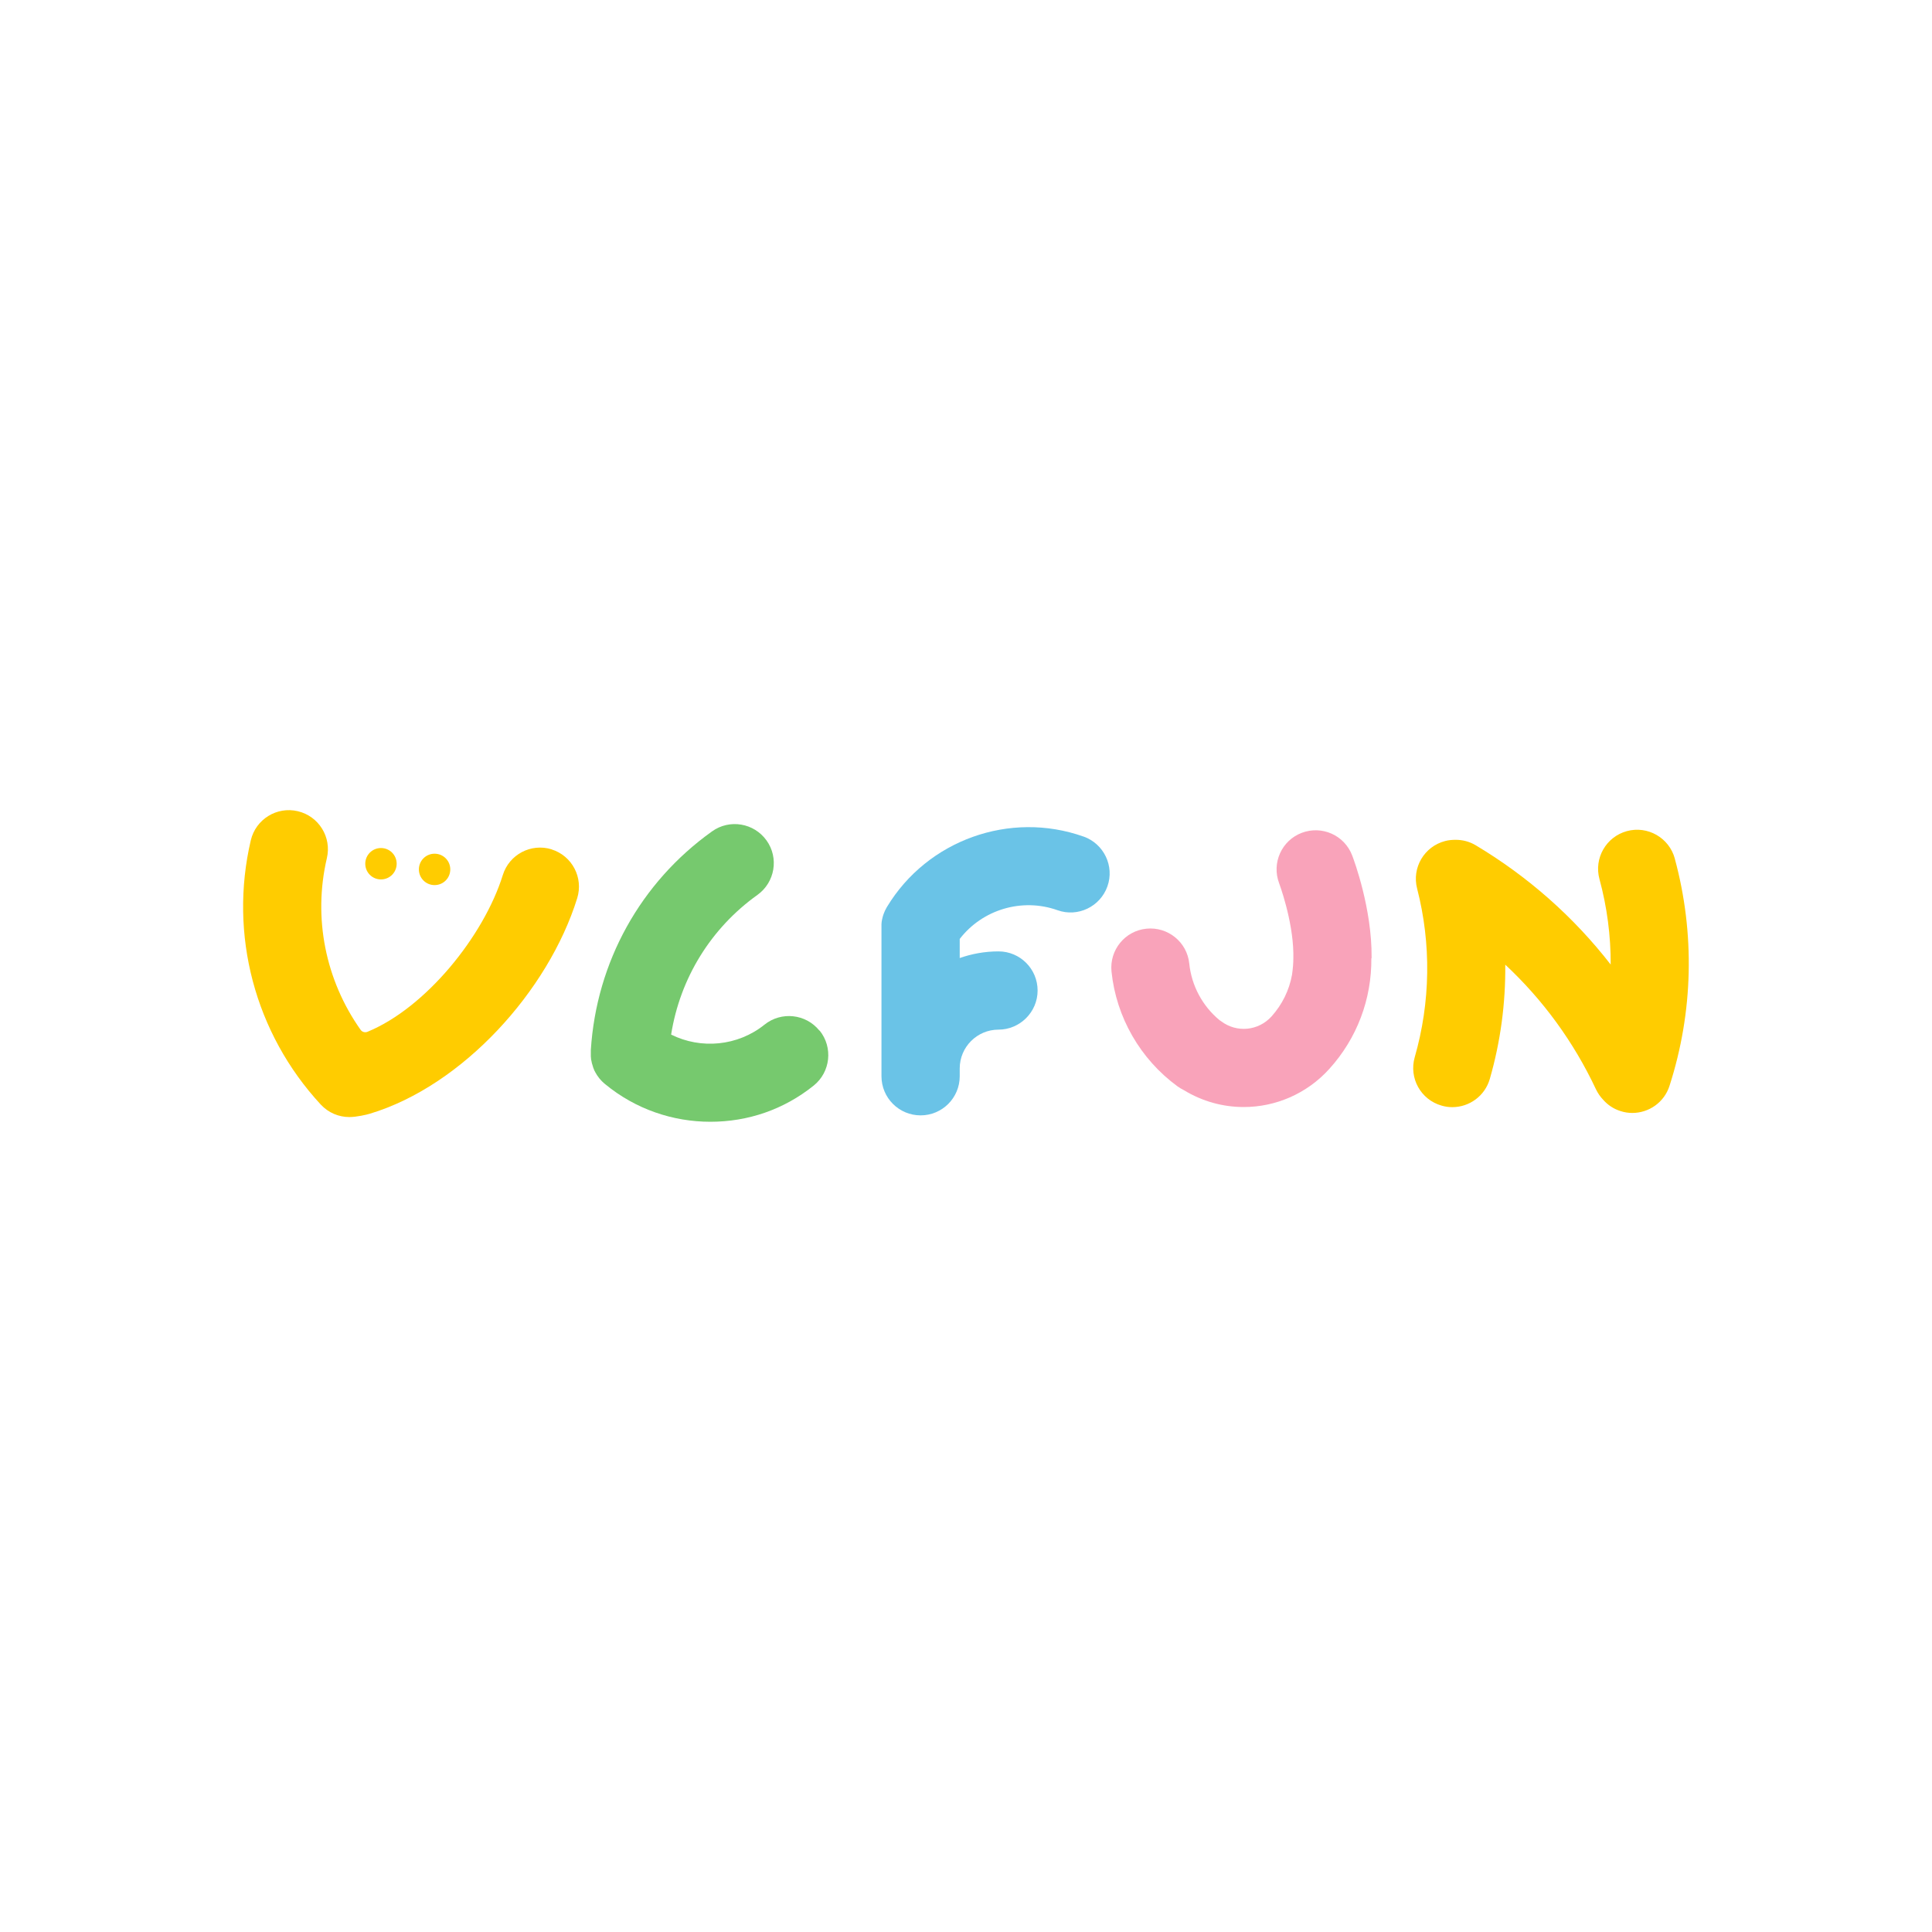 <?xml version="1.0" encoding="UTF-8"?>
<svg id="Layer_1" data-name="Layer 1" xmlns="http://www.w3.org/2000/svg" viewBox="0 0 160 160">
  <defs>
    <style>
      .cls-1 {
        fill: #fc0;
      }

      .cls-2 {
        fill: #76c96e;
      }

      .cls-3 {
        fill: #f9a3ba;
      }

      .cls-4 {
        fill: #6ac3e7;
      }
    </style>
  </defs>
  <path class="cls-1" d="M31.55,72.83c.72,0,1.3-.58,1.3-1.3s-.58-1.3-1.3-1.3-1.3.58-1.3,1.3.58,1.3,1.3,1.3"/>
  <path class="cls-1" d="M35.99,73.3c.72,0,1.3-.58,1.3-1.3s-.58-1.3-1.3-1.3-1.3.58-1.3,1.3.58,1.3,1.3,1.3"/>
  <path class="cls-1" d="M45.69,70.34c-1.71-.53-3.52.42-4.05,2.13-1.57,5.04-6.37,10.99-11.21,12.98-.2.08-.44.02-.57-.17-2.9-4.1-3.95-9.26-2.79-14.21.41-1.74-.67-3.48-2.41-3.89-1.74-.41-3.48.67-3.89,2.41-1.83,7.81.34,15.99,5.79,21.88.64.69,1.5,1.04,2.37,1.04.6,0,1.46-.2,1.71-.28,7.69-2.32,14.78-10.19,17.16-17.84.53-1.71-.42-3.52-2.13-4.05"/>
  <path class="cls-2" d="M67.86,85.35c-1.12-1.39-3.16-1.61-4.55-.49-2.22,1.78-5.26,2.05-7.73.82.74-4.66,3.28-8.8,7.15-11.57,1.45-1.04,1.79-3.06.75-4.51-1.04-1.45-3.06-1.79-4.51-.75-5.93,4.23-9.58,10.83-10.04,18.11,0,.02,0,.04,0,.06,0,.03,0,.06,0,.09,0,.01,0,.03,0,.04,0,.08,0,.16,0,.24,0,.03,0,.06,0,.09,0,.07.01.15.02.22,0,.04,0,.07.02.11.01.07.02.13.04.2,0,.04.02.07.03.11.02.07.04.13.06.2.01.03.02.07.03.1.03.07.05.13.08.2.01.03.02.06.04.08.03.07.07.14.11.2.01.02.03.05.04.07.04.07.08.13.13.19.02.02.03.05.05.07.04.06.09.12.14.17.02.03.05.05.07.08.05.05.09.1.14.14.03.03.06.06.1.09.03.02.05.05.08.07,2.52,2.08,5.62,3.12,8.72,3.12s6.07-1,8.56-3c1.39-1.12,1.61-3.16.49-4.55"/>
  <path class="cls-4" d="M89.73,69.28c-6.09-2.16-12.93.29-16.27,5.82-.01.02-.02.04-.03.05-.03.06-.06.11-.09.17-.02.04-.04.08-.06.12-.03.06-.05.11-.07.17-.02.04-.03.09-.05.13-.02.05-.03.1-.05.16-.01.05-.03.11-.04.16-.01.05-.02.09-.03.14-.01.06-.02.12-.03.18,0,.04,0,.09-.01.13,0,.07,0,.13,0,.2,0,.02,0,.04,0,.06v12.36c0,1.79,1.45,3.24,3.24,3.24s3.24-1.45,3.24-3.24v-.65c0-1.77,1.44-3.21,3.21-3.21s3.24-1.45,3.24-3.24-1.45-3.24-3.24-3.24c-1.13,0-2.21.2-3.21.55v-1.58c1.87-2.43,5.15-3.43,8.1-2.38,1.68.6,3.53-.29,4.13-1.97.6-1.68-.29-3.53-1.97-4.13"/>
  <path class="cls-3" d="M113.59,79.35s0-.05,0-.07c.03-4.02-1.44-8-1.61-8.44-.64-1.67-2.5-2.5-4.17-1.87-1.67.63-2.51,2.5-1.88,4.17.01.03,1.13,3.02,1.18,5.79,0,.09,0,.17,0,.26,0,.05,0,.1,0,.15,0,.43-.04.89-.11,1.38-.23,1.28-.81,2.47-1.7,3.46-1.08,1.19-2.86,1.37-4.15.41-.05-.04-.11-.07-.16-.11-1.41-1.17-2.31-2.85-2.5-4.68-.18-1.78-1.77-3.07-3.55-2.89-1.78.18-3.07,1.77-2.89,3.55.39,3.79,2.39,7.26,5.47,9.51.17.12.34.22.52.31,1.54.94,3.25,1.4,4.96,1.4,2.61,0,5.21-1.08,7.09-3.16,2.29-2.53,3.51-5.77,3.48-9.17"/>
  <path class="cls-1" d="M138.7,71.1c-.47-1.72-2.25-2.74-3.97-2.27-1.72.47-2.74,2.25-2.27,3.97.63,2.32.94,4.7.93,7.08-3.05-3.93-6.83-7.28-11.18-9.88-.52-.31-1.09-.45-1.65-.45-.29,0-.58.02-.88.1-1.73.45-2.77,2.21-2.32,3.94,1.18,4.58,1.11,9.41-.2,13.97-.49,1.72.5,3.51,2.22,4,.3.09.6.13.89.13,1.41,0,2.7-.92,3.11-2.34.89-3.09,1.31-6.27,1.28-9.46,3.12,2.91,5.67,6.4,7.51,10.32.16.33.36.62.6.87.37.42.85.75,1.42.93.33.11.66.16.99.16,1.37,0,2.64-.87,3.08-2.24,1.97-6.12,2.12-12.63.44-18.82"/>
</svg>